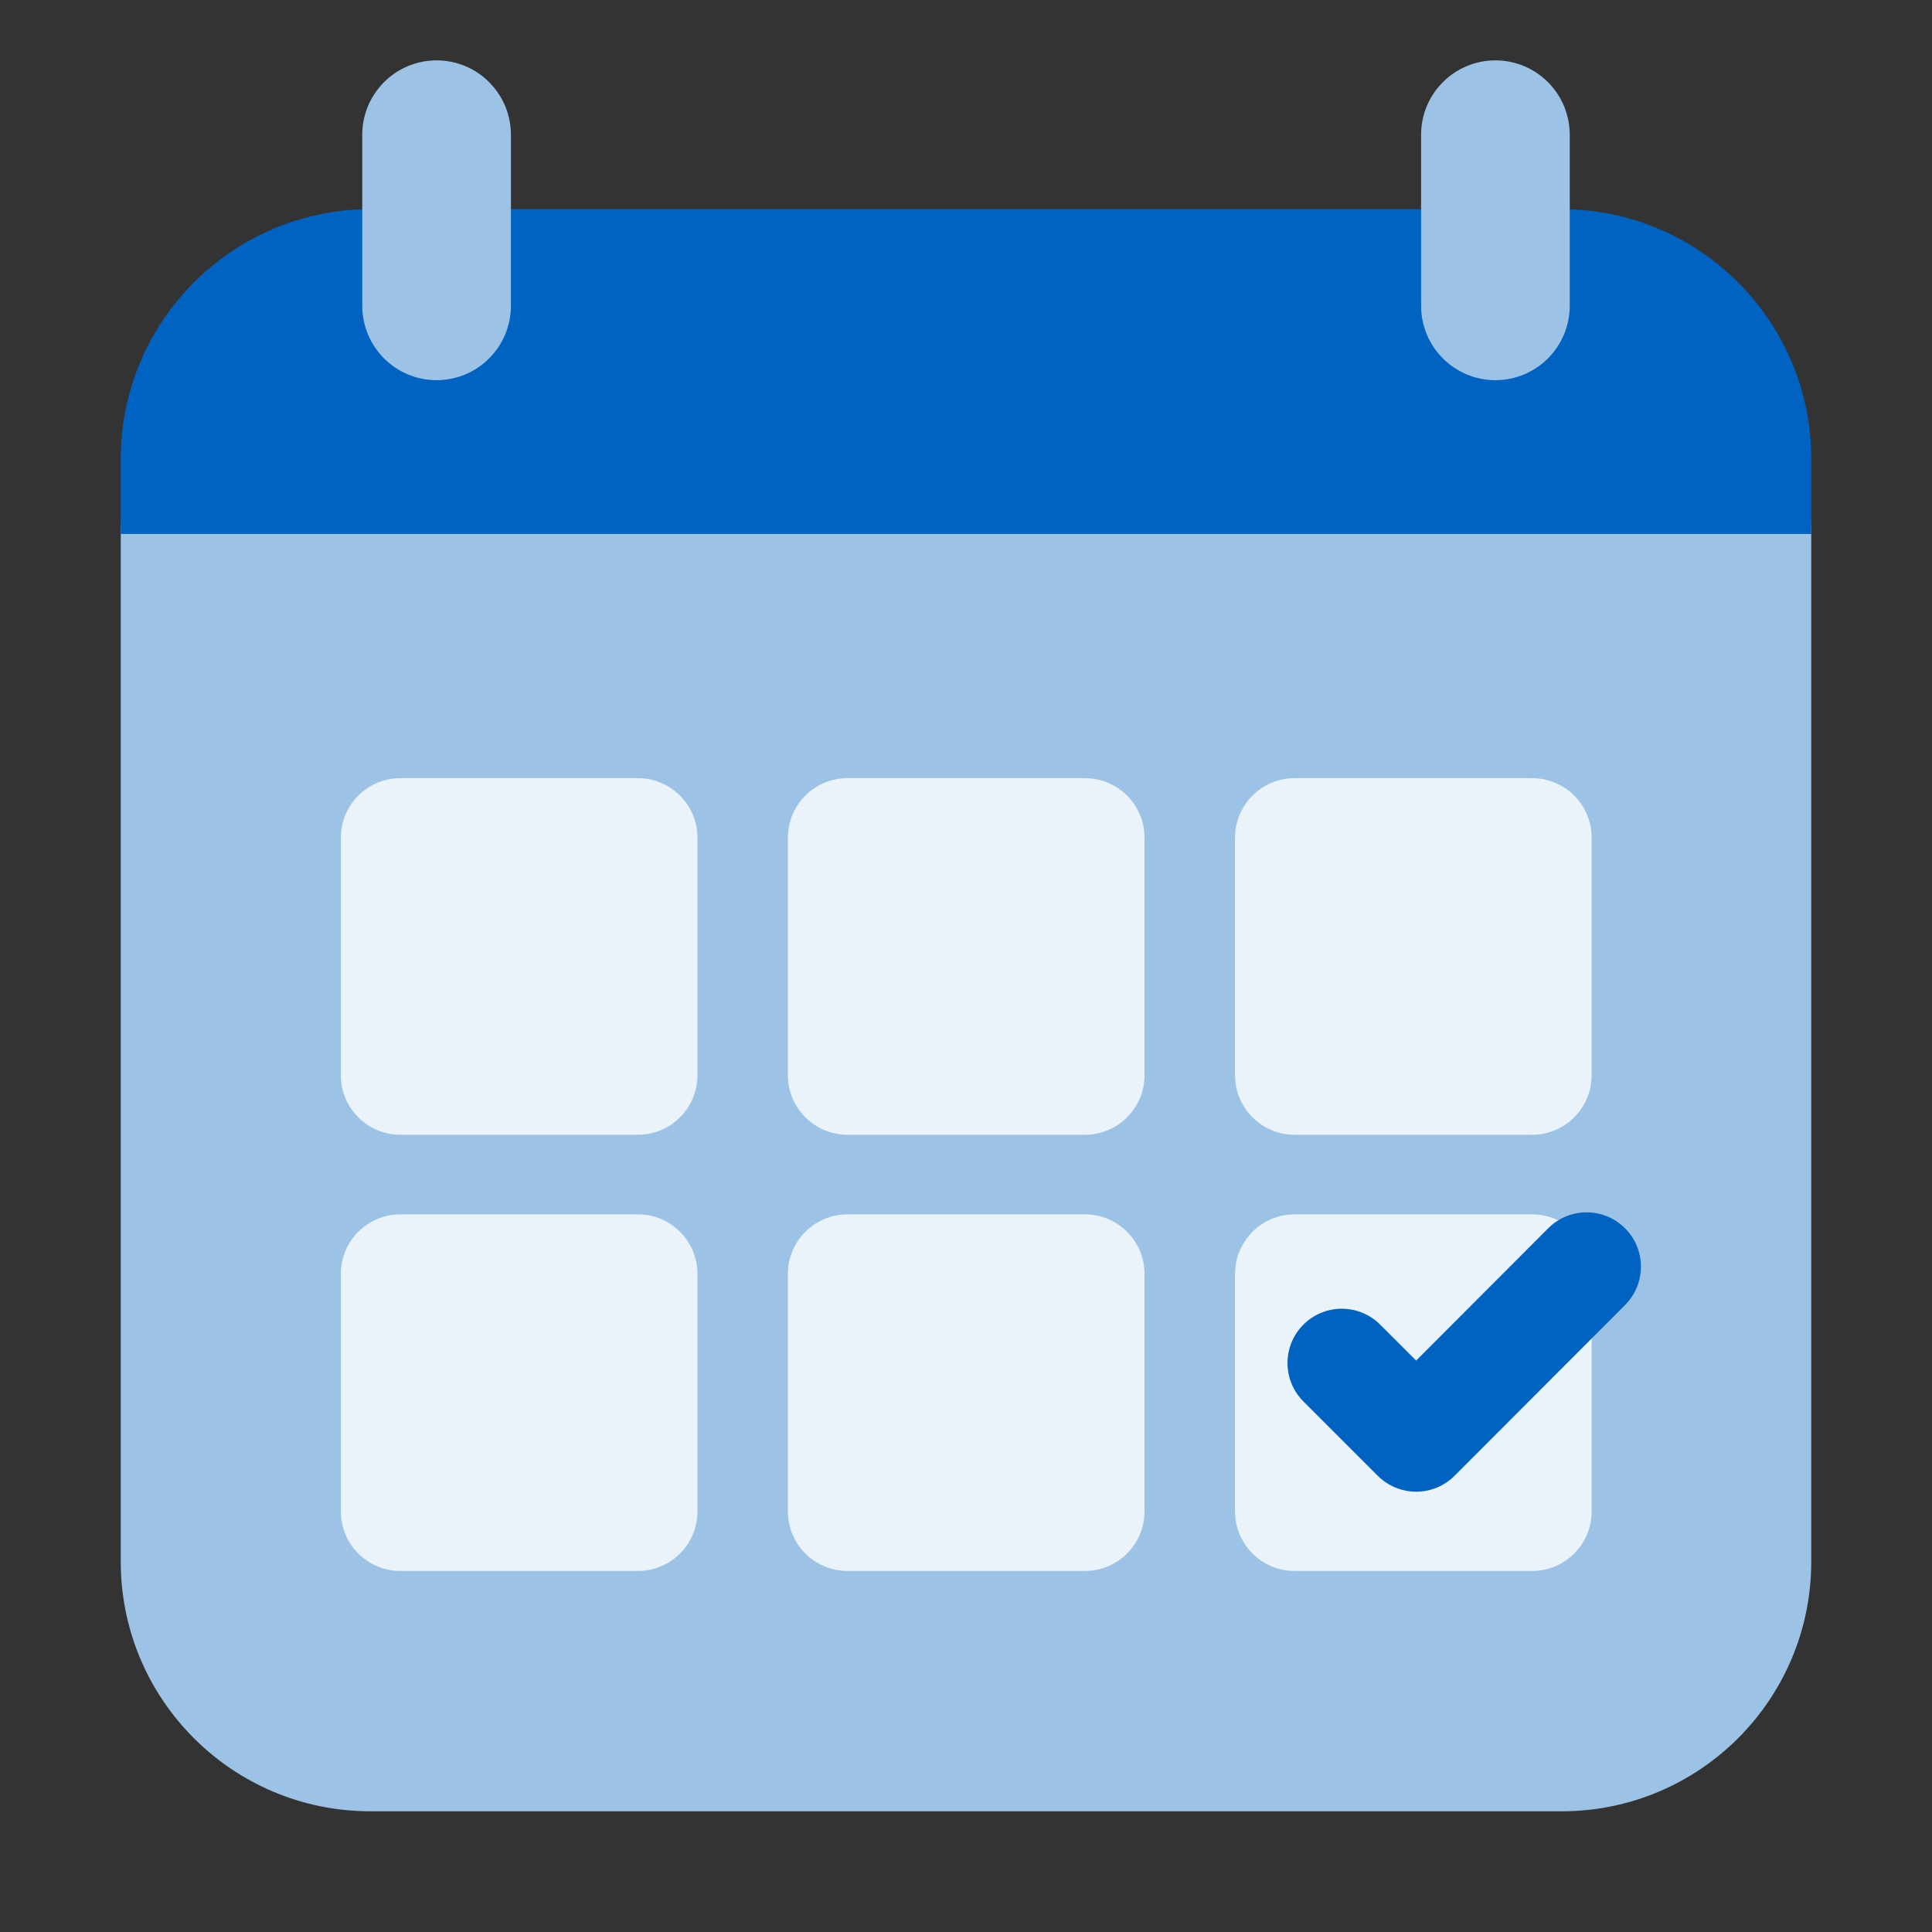 <?xml version="1.0" encoding="UTF-8"?>
<svg xmlns="http://www.w3.org/2000/svg" width="40" height="40" viewBox="0 0 40 40" fill="none">
  <rect x="0" y="0" width="40" height="40" fill="#333333" stroke="none"/>
  <path d="M32.331 5.906H7.669C4.814 5.906 2.5 8.22 2.5 11.075V32.332C2.5 35.187 4.814 37.501 7.669 37.501H32.331C35.186 37.501 37.5 35.187 37.5 32.332V11.075C37.5 8.22 35.186 5.906 32.331 5.906Z" fill="#9CC3E5"></path>
  <path d="M7.669 4.331H32.331C35.182 4.331 37.5 6.649 37.5 9.5V11.055H2.5V9.5C2.5 6.649 4.818 4.331 7.669 4.331Z" fill="#0063C1"></path>
  <path d="M10.578 2.792C10.578 1.94 9.889 1.25 9.039 1.25C8.189 1.25 7.5 1.94 7.5 2.792V6.329C7.5 7.181 8.189 7.871 9.039 7.871C9.889 7.871 10.578 7.181 10.578 6.329V2.792Z" fill="#9CC3E5"></path>
  <path d="M32.5 2.792C32.5 1.94 31.811 1.25 30.961 1.25C30.111 1.25 29.422 1.94 29.422 2.792V6.329C29.422 7.181 30.111 7.871 30.961 7.871C31.811 7.871 32.5 7.181 32.5 6.329V2.792Z" fill="#9CC3E5"></path>
  <path d="M13.207 16.111H8.29C7.609 16.111 7.057 16.663 7.057 17.344V22.261C7.057 22.942 7.609 23.494 8.29 23.494H13.207C13.888 23.494 14.44 22.942 14.44 22.261V17.344C14.44 16.663 13.888 16.111 13.207 16.111Z" fill="white" fill-opacity="0.8"></path>
  <path d="M31.72 16.111H26.804C26.122 16.111 25.57 16.663 25.57 17.344V22.261C25.57 22.942 26.122 23.494 26.804 23.494H31.72C32.401 23.494 32.953 22.942 32.953 22.261V17.344C32.953 16.663 32.401 16.111 31.72 16.111Z" fill="white" fill-opacity="0.8"></path>
  <path d="M22.462 16.111H17.546C16.865 16.111 16.312 16.663 16.312 17.344V22.261C16.312 22.942 16.865 23.494 17.546 23.494H22.462C23.143 23.494 23.696 22.942 23.696 22.261V17.344C23.696 16.663 23.143 16.111 22.462 16.111Z" fill="white" fill-opacity="0.8"></path>
  <path d="M13.207 25.142H8.29C7.609 25.142 7.057 25.694 7.057 26.375V31.291C7.057 31.973 7.609 32.525 8.29 32.525H13.207C13.888 32.525 14.44 31.973 14.44 31.291V26.375C14.44 25.694 13.888 25.142 13.207 25.142Z" fill="white" fill-opacity="0.8"></path>
  <path d="M31.72 25.142H26.804C26.122 25.142 25.57 25.694 25.57 26.375V31.291C25.57 31.973 26.122 32.525 26.804 32.525H31.72C32.401 32.525 32.953 31.973 32.953 31.291V26.375C32.953 25.694 32.401 25.142 31.72 25.142Z" fill="white" fill-opacity="0.8"></path>
  <path d="M22.462 25.142H17.546C16.865 25.142 16.312 25.694 16.312 26.375V31.291C16.312 31.973 16.865 32.525 17.546 32.525H22.462C23.143 32.525 23.696 31.973 23.696 31.291V26.375C23.696 25.694 23.143 25.142 22.462 25.142Z" fill="white" fill-opacity="0.8"></path>
  <path fill-rule="evenodd" clip-rule="evenodd" d="M33.644 25.429C34.083 25.867 34.084 26.579 33.645 27.019L30.116 30.554C29.905 30.765 29.619 30.884 29.321 30.884C29.022 30.884 28.736 30.765 28.525 30.555L26.985 29.015C26.547 28.576 26.547 27.864 26.985 27.425C27.425 26.986 28.136 26.986 28.575 27.425L29.32 28.169L32.054 25.43C32.493 24.991 33.204 24.99 33.644 25.429Z" fill="#0063C1"></path>
</svg>
